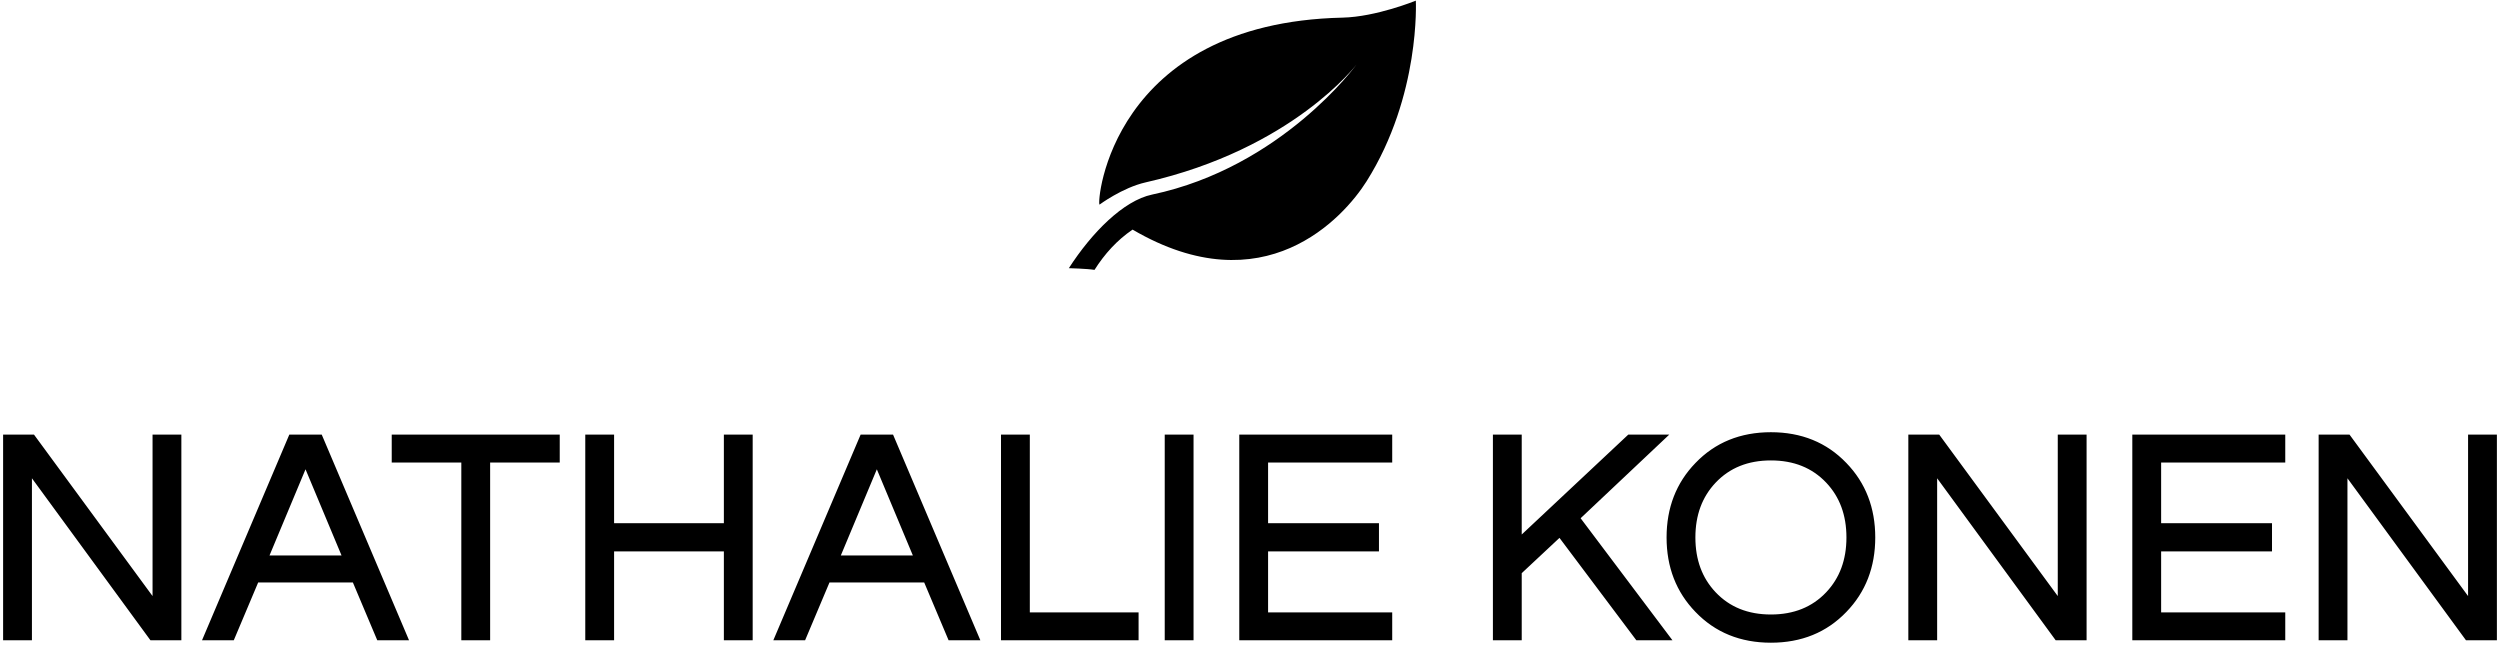 <?xml version="1.0" encoding="UTF-8"?>
<svg width="402px" height="104px" viewBox="0 0 402 104" version="1.1" xmlns="http://www.w3.org/2000/svg" xmlns:xlink="http://www.w3.org/1999/xlink">
    <!-- Generator: Sketch 53.2 (72643) - https://sketchapp.com -->
    <title>Group 7</title>
    <desc>Created with Sketch.</desc>
    <g id="Page-1" stroke="none" stroke-width="1" fill="none" fill-rule="evenodd">
        <g id="Artboard" transform="translate(-2489, -2153)" fill="#000000" fill-rule="nonzero">
            <g id="Group-7" transform="translate(2490, 2139)">
                <g id="leaf-2" transform="translate(169, 0)">
                    <g id="leaf" transform="translate(31.788, 36.638) rotate(23.548) translate(-31.788, -36.638) translate(11.288, 5.638)">
                        <path d="M35.219,0.004 C35.219,0.004 30.424,4.94 25.511,7.215 C-8.307,22.872 1.137,50.3 1.696,50.394 C1.696,50.394 3.976,46.422 7.057,44.157 C26.602,29.784 30.575,13.24 30.575,13.24 C30.575,13.24 26.189,33.148 8.8,45.535 C4.959,48.269 2.359,55.002 1.258,61.731 C1.258,61.731 3.981,60.631 5.151,60.333 C5.608,57.353 6.562,54.5 8.176,51.951 C32.479,54.845 38.525,36.63 39.564,29.8 C42.019,13.668 35.219,0.004 35.219,0.004 Z" id="Path"></path>
                    </g>
                </g>
                <path d="M27.663,84.388 L27.663,116.46 L23.448,116.46 L3.634,89.378 L3.634,116.46 L0,116.46 L0,84.388 L4.215,84.388 L24.03,111.373 L24.03,84.388 L27.663,84.388 Z M64.019,116.46 L59.998,116.46 L56.074,107.158 L40.183,107.158 L36.259,116.46 L32.238,116.46 L45.851,84.388 L50.405,84.388 L64.019,116.46 Z M54.669,103.815 L48.128,88.166 L41.588,103.815 L54.669,103.815 Z M88.505,87.876 L77.314,87.876 L77.314,116.46 L73.68,116.46 L73.68,87.876 L62.489,87.876 L62.489,84.388 L88.505,84.388 L88.505,87.876 Z M119.531,84.388 L119.531,116.46 L115.898,116.46 L115.898,102.168 L97.246,102.168 L97.246,116.46 L93.612,116.46 L93.612,84.388 L97.246,84.388 L97.246,98.631 L115.898,98.631 L115.898,84.388 L119.531,84.388 Z M155.887,116.46 L151.866,116.46 L147.941,107.158 L132.051,107.158 L128.127,116.46 L124.105,116.46 L137.719,84.388 L142.273,84.388 L155.887,116.46 Z M146.537,103.815 L139.996,88.166 L133.456,103.815 L146.537,103.815 Z M164.095,84.388 L164.095,112.971 L181.584,112.971 L181.584,116.46 L160.461,116.46 L160.461,84.388 L164.095,84.388 Z M190.422,116.46 L186.788,116.46 L186.788,84.388 L190.422,84.388 L190.422,116.46 Z M202.408,87.876 L202.408,98.631 L220.237,98.631 L220.237,102.168 L202.408,102.168 L202.408,112.971 L222.368,112.971 L222.368,116.46 L198.775,116.46 L198.775,84.388 L222.368,84.388 L222.368,87.876 L202.408,87.876 Z M252.495,97.275 L266.932,116.46 L262.378,116.46 L249.83,99.745 L243.193,105.947 L243.193,116.46 L239.559,116.46 L239.559,84.388 L243.193,84.388 L243.193,101.102 L261.021,84.388 L266.157,84.388 L252.495,97.275 Z M283.763,84 C288.543,84 292.467,85.599 295.536,88.796 C298.54,91.897 300.041,95.773 300.041,100.424 C300.041,105.075 298.54,108.95 295.536,112.051 C292.467,115.248 288.543,116.847 283.763,116.847 C278.983,116.847 275.059,115.248 271.99,112.051 C268.987,108.95 267.485,105.075 267.485,100.424 C267.485,95.773 268.987,91.897 271.99,88.796 C275.059,85.599 278.983,84 283.763,84 Z M283.763,113.311 C287.574,113.311 290.659,112.067 293.017,109.58 C295.277,107.19 296.408,104.138 296.408,100.424 C296.408,96.709 295.277,93.657 293.017,91.267 C290.659,88.78 287.574,87.537 283.763,87.537 C279.952,87.537 276.867,88.78 274.51,91.267 C272.249,93.657 271.118,96.709 271.118,100.424 C271.118,104.138 272.249,107.19 274.51,109.58 C276.867,112.067 279.952,113.311 283.763,113.311 Z M334.023,84.388 L334.023,116.46 L329.808,116.46 L309.993,89.378 L309.993,116.46 L306.36,116.46 L306.36,84.388 L310.575,84.388 L330.389,111.373 L330.389,84.388 L334.023,84.388 Z M346.01,87.876 L346.01,98.631 L363.838,98.631 L363.838,102.168 L346.01,102.168 L346.01,112.971 L365.97,112.971 L365.97,116.46 L342.376,116.46 L342.376,84.388 L365.97,84.388 L365.97,87.876 L346.01,87.876 Z M400,84.388 L400,116.46 L395.785,116.46 L375.97,89.378 L375.97,116.46 L372.337,116.46 L372.337,84.388 L376.552,84.388 L396.366,111.373 L396.366,84.388 L400,84.388 Z" id="NATHALIEKONEN" stroke="#000000"></path>
            </g>
        </g>
    </g>
</svg>